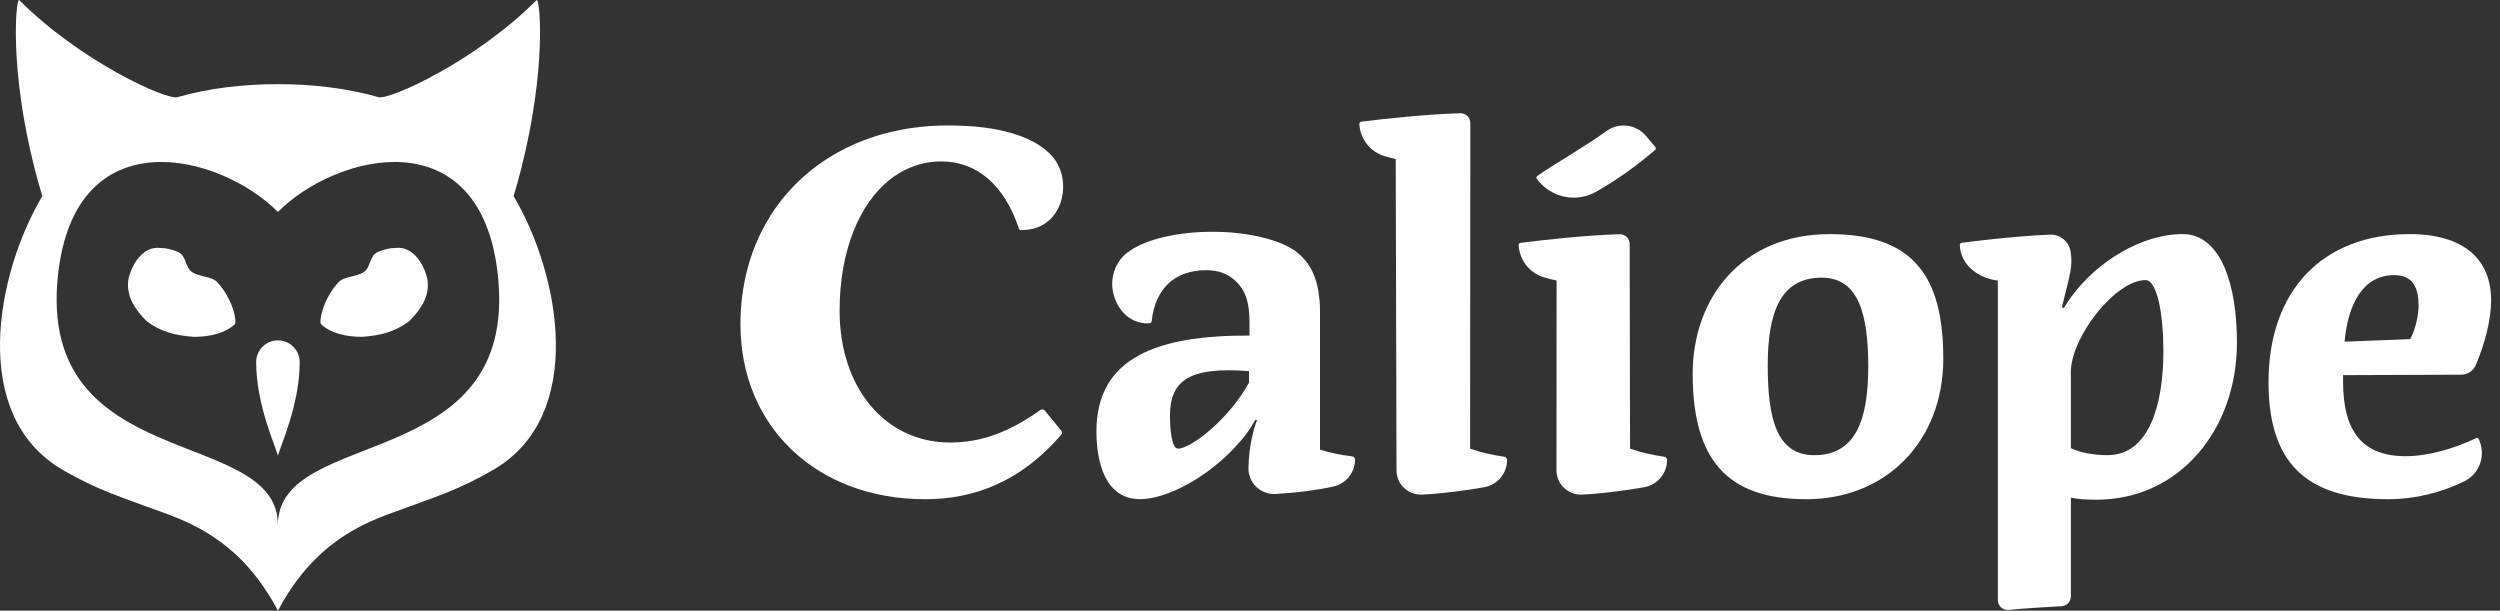 <svg xmlns="http://www.w3.org/2000/svg" width="131" height="32" viewBox="0 0 131 32" fill="none">
  <rect x="0" y="0" width="131" height="32" fill="#333333" stroke="none"/>
  <g clip-path="url(#clip0_1345_1183)">
    <path d="M10.048 14.246C9.721 14.028 9.749 13.39 9.356 13.217C9.002 13.061 8.691 12.994 8.418 12.994C7.495 12.879 6.931 13.819 6.742 14.572C6.555 15.512 7.119 16.265 7.683 16.829C8.436 17.394 9.188 17.581 10.176 17.651C10.995 17.65 11.819 17.452 12.3 16.991C12.433 16.863 12.204 15.665 11.382 14.785C11.082 14.464 10.468 14.53 10.048 14.246Z" fill="white"/>
    <path d="M20.709 12.993C20.435 12.993 20.125 13.061 19.77 13.217C19.378 13.39 19.405 14.028 19.078 14.246C18.659 14.53 18.045 14.464 17.744 14.785C16.923 15.665 16.693 16.864 16.827 16.991C17.307 17.452 18.131 17.651 18.951 17.651C19.939 17.582 20.691 17.394 21.444 16.829C22.008 16.265 22.573 15.512 22.385 14.571C22.196 13.818 21.632 12.878 20.709 12.993Z" fill="white"/>
    <path d="M27.314 8.827C28.636 3.641 28.304 -0.027 28.125 -9.73756e-06C24.898 3.228 20.436 5.234 19.843 5.094C18.207 4.624 16.375 4.409 14.563 4.409C12.752 4.409 10.919 4.624 9.284 5.094C8.691 5.234 4.229 3.229 1.002 -9.73756e-06C0.824 -0.027 0.491 3.641 1.813 8.827C1.934 9.298 2.067 9.782 2.216 10.277C-0.218 14.383 -1.591 21.737 3.226 24.585C5.087 25.685 6.368 26.048 8.449 26.823C9.003 27.016 9.556 27.237 10.103 27.509C11.739 28.331 13.308 29.62 14.565 32.001C15.821 29.62 17.39 28.331 19.027 27.509C19.573 27.237 20.127 27.016 20.681 26.823C22.762 26.048 24.041 25.685 25.904 24.585C30.72 21.737 29.348 14.383 26.913 10.277C27.062 9.782 27.196 9.297 27.316 8.827M14.563 27.513C14.563 22.291 1.891 24.899 3.041 14.393C3.945 6.143 11.513 8.037 14.563 11.106C17.615 8.037 25.183 6.142 26.086 14.393C27.235 24.899 14.563 22.291 14.563 27.513Z" fill="white"/>
    <path d="M14.563 17.835C13.932 17.835 13.423 18.348 13.423 18.98C13.423 21.255 14.481 23.462 14.563 23.89C14.646 23.462 15.704 21.255 15.704 18.98C15.704 18.348 15.195 17.835 14.563 17.835Z" fill="white"/>
    <path d="M87.209 23.934C86.57 23.836 86.05 23.73 85.415 23.511L85.394 12.785C85.394 12.495 85.157 12.267 84.867 12.274C83.117 12.321 80.811 12.58 79.675 12.725C79.619 12.733 79.574 12.783 79.578 12.84C79.62 13.618 80.138 14.3 80.891 14.527C81.114 14.595 81.341 14.652 81.566 14.703L81.559 24.642C81.561 25.368 82.166 25.951 82.892 25.916C84.07 25.859 85.289 25.681 86.153 25.531C86.848 25.41 87.355 24.807 87.355 24.101C87.355 24.017 87.292 23.946 87.209 23.933" fill="white"/>
    <path d="M83.652 10.04C84.779 9.394 85.822 8.638 86.726 7.858C86.773 7.818 86.777 7.747 86.738 7.701L86.254 7.126C85.739 6.515 84.838 6.394 84.189 6.861C82.977 7.732 81.424 8.608 80.557 9.216C80.507 9.25 80.495 9.322 80.53 9.371C81.243 10.354 82.59 10.65 83.653 10.04" fill="white"/>
    <path d="M78.827 23.934C78.188 23.836 77.668 23.73 77.033 23.511L77.045 6.447C77.045 6.159 76.809 5.928 76.522 5.935C74.771 5.981 72.463 6.232 71.327 6.376C71.269 6.384 71.226 6.434 71.229 6.492C71.271 7.27 71.789 7.952 72.542 8.179C72.738 8.239 72.938 8.29 73.136 8.335L73.177 24.643C73.179 25.384 73.785 25.953 74.524 25.916C75.696 25.859 76.904 25.683 77.765 25.532C78.462 25.411 78.972 24.809 78.972 24.102C78.972 24.062 78.956 24.023 78.932 23.994C78.906 23.962 78.869 23.94 78.826 23.933" fill="white"/>
    <path d="M95.878 12.268C91.266 12.268 88.697 15.622 88.697 19.58C88.697 24.035 90.453 26.159 94.646 26.159C98.84 26.159 101.828 23.117 101.828 18.794C101.828 14.471 100.255 12.268 95.878 12.268M95.066 23.852C93.1 23.852 92.629 21.938 92.629 19.161C92.629 16.383 93.284 14.549 95.459 14.549C97.424 14.549 97.896 16.54 97.896 19.213C97.896 22.043 97.215 23.852 95.066 23.852Z" fill="white"/>
    <path d="M129.896 23.021C129.873 22.96 129.804 22.932 129.745 22.96C128.589 23.51 127.247 23.904 126.052 23.904C123.798 23.904 122.777 22.62 122.777 19.999V19.658L128.959 19.634C129.299 19.632 129.609 19.431 129.739 19.116C130.186 18.042 130.534 16.807 130.534 15.727C130.534 13.604 129.118 12.267 126.262 12.267C121.728 12.267 118.871 15.203 118.871 20.025C118.871 24.192 120.785 26.158 125.135 26.158C126.574 26.158 127.959 25.802 129.15 25.21C129.906 24.834 130.24 23.93 129.94 23.14L129.896 23.021H129.896ZM125.45 14.417C126.472 14.417 126.734 15.124 126.734 16.016C126.734 16.591 126.524 17.378 126.288 17.771L122.855 17.903C123.038 15.884 123.85 14.417 125.45 14.417Z" fill="white"/>
    <path d="M114.358 12.267C112.237 12.267 109.877 13.699 108.52 15.574C108.384 15.759 108.26 15.95 108.146 16.145L108.042 16.094C108.525 14.207 108.594 13.939 108.509 13.233C108.442 12.684 107.97 12.27 107.418 12.295C105.352 12.388 103.26 12.662 102.792 12.725C102.735 12.733 102.693 12.781 102.695 12.837C102.727 13.899 103.681 14.582 104.687 14.704V31.449C104.687 31.751 104.949 31.987 105.25 31.958C105.99 31.884 107.318 31.804 108.031 31.764C108.302 31.748 108.513 31.525 108.513 31.254V26.078C108.907 26.158 109.3 26.184 109.85 26.184C114.227 26.184 117.216 22.488 117.216 17.953C117.216 15.018 116.429 12.266 114.358 12.266M110.427 23.851C109.72 23.851 109.011 23.719 108.513 23.485V19.5C108.513 17.665 110.847 14.677 112.419 14.677C113.048 14.677 113.362 16.513 113.362 18.4C113.362 21.178 112.628 23.851 110.427 23.851Z" fill="white"/>
    <path d="M70.853 23.912C70.244 23.84 69.744 23.74 69.168 23.56V16.303C69.168 16.131 69.163 15.962 69.15 15.802C69.046 14.563 68.683 13.77 67.873 13.152C67.463 12.865 66.884 12.622 66.188 12.452C65.419 12.256 64.507 12.145 63.532 12.145C61.673 12.145 60.053 12.548 59.19 13.152C58.496 13.604 58.166 14.46 58.315 15.255C58.491 16.203 59.182 16.942 60.121 16.942C60.346 16.942 60.341 16.885 60.348 16.821C60.535 15.137 61.539 14.158 63.213 14.158C63.857 14.158 64.353 14.355 64.732 14.713C65.337 15.285 65.462 15.933 65.473 16.88V17.585C60.731 17.561 57.454 18.688 57.454 22.591C57.454 24.349 57.977 26.157 59.734 26.157C61.123 26.157 63.247 25.031 64.74 23.405C65.16 22.959 65.423 22.62 65.79 21.991L65.868 22.015C65.684 22.487 65.449 23.353 65.422 24.454L65.42 24.467C65.375 25.268 66.038 25.928 66.837 25.884C67.945 25.823 68.973 25.69 69.865 25.495C70.53 25.349 71.003 24.761 71.003 24.082C71.003 23.996 70.939 23.922 70.852 23.912M65.448 20.051C64.4 21.965 62.408 23.509 61.727 23.509C61.41 23.509 61.306 22.566 61.306 21.78C61.306 19.892 62.382 19.213 65.448 19.447V20.051Z" fill="white"/>
    <path d="M49.333 8.459C51.197 8.459 52.641 9.713 53.391 11.979C53.406 12.024 53.449 12.056 53.496 12.056H53.547C55.752 12.056 56.292 9.379 55.069 8.114C53.684 6.68 50.924 6.574 49.676 6.574C47.687 6.574 45.88 6.995 44.332 7.759C44.205 7.823 44.081 7.886 43.966 7.952C40.779 9.689 38.8 12.948 38.8 16.993C38.8 22.36 42.797 26.159 48.477 26.159C51.009 26.159 53.459 25.27 55.606 22.785C55.661 22.722 55.662 22.628 55.609 22.563L54.746 21.513C54.689 21.444 54.588 21.431 54.515 21.484C52.882 22.647 51.405 23.188 49.791 23.188C46.365 23.188 43.995 20.305 43.995 16.28C43.995 14.708 44.257 13.289 44.727 12.107C45.623 9.856 47.275 8.459 49.333 8.459Z" fill="white"/>
  </g>
  <defs>
    <clipPath id="clip0_1345_1183">
      <rect width="130.535" height="32" fill="white"/>
    </clipPath>
  </defs>
</svg>
